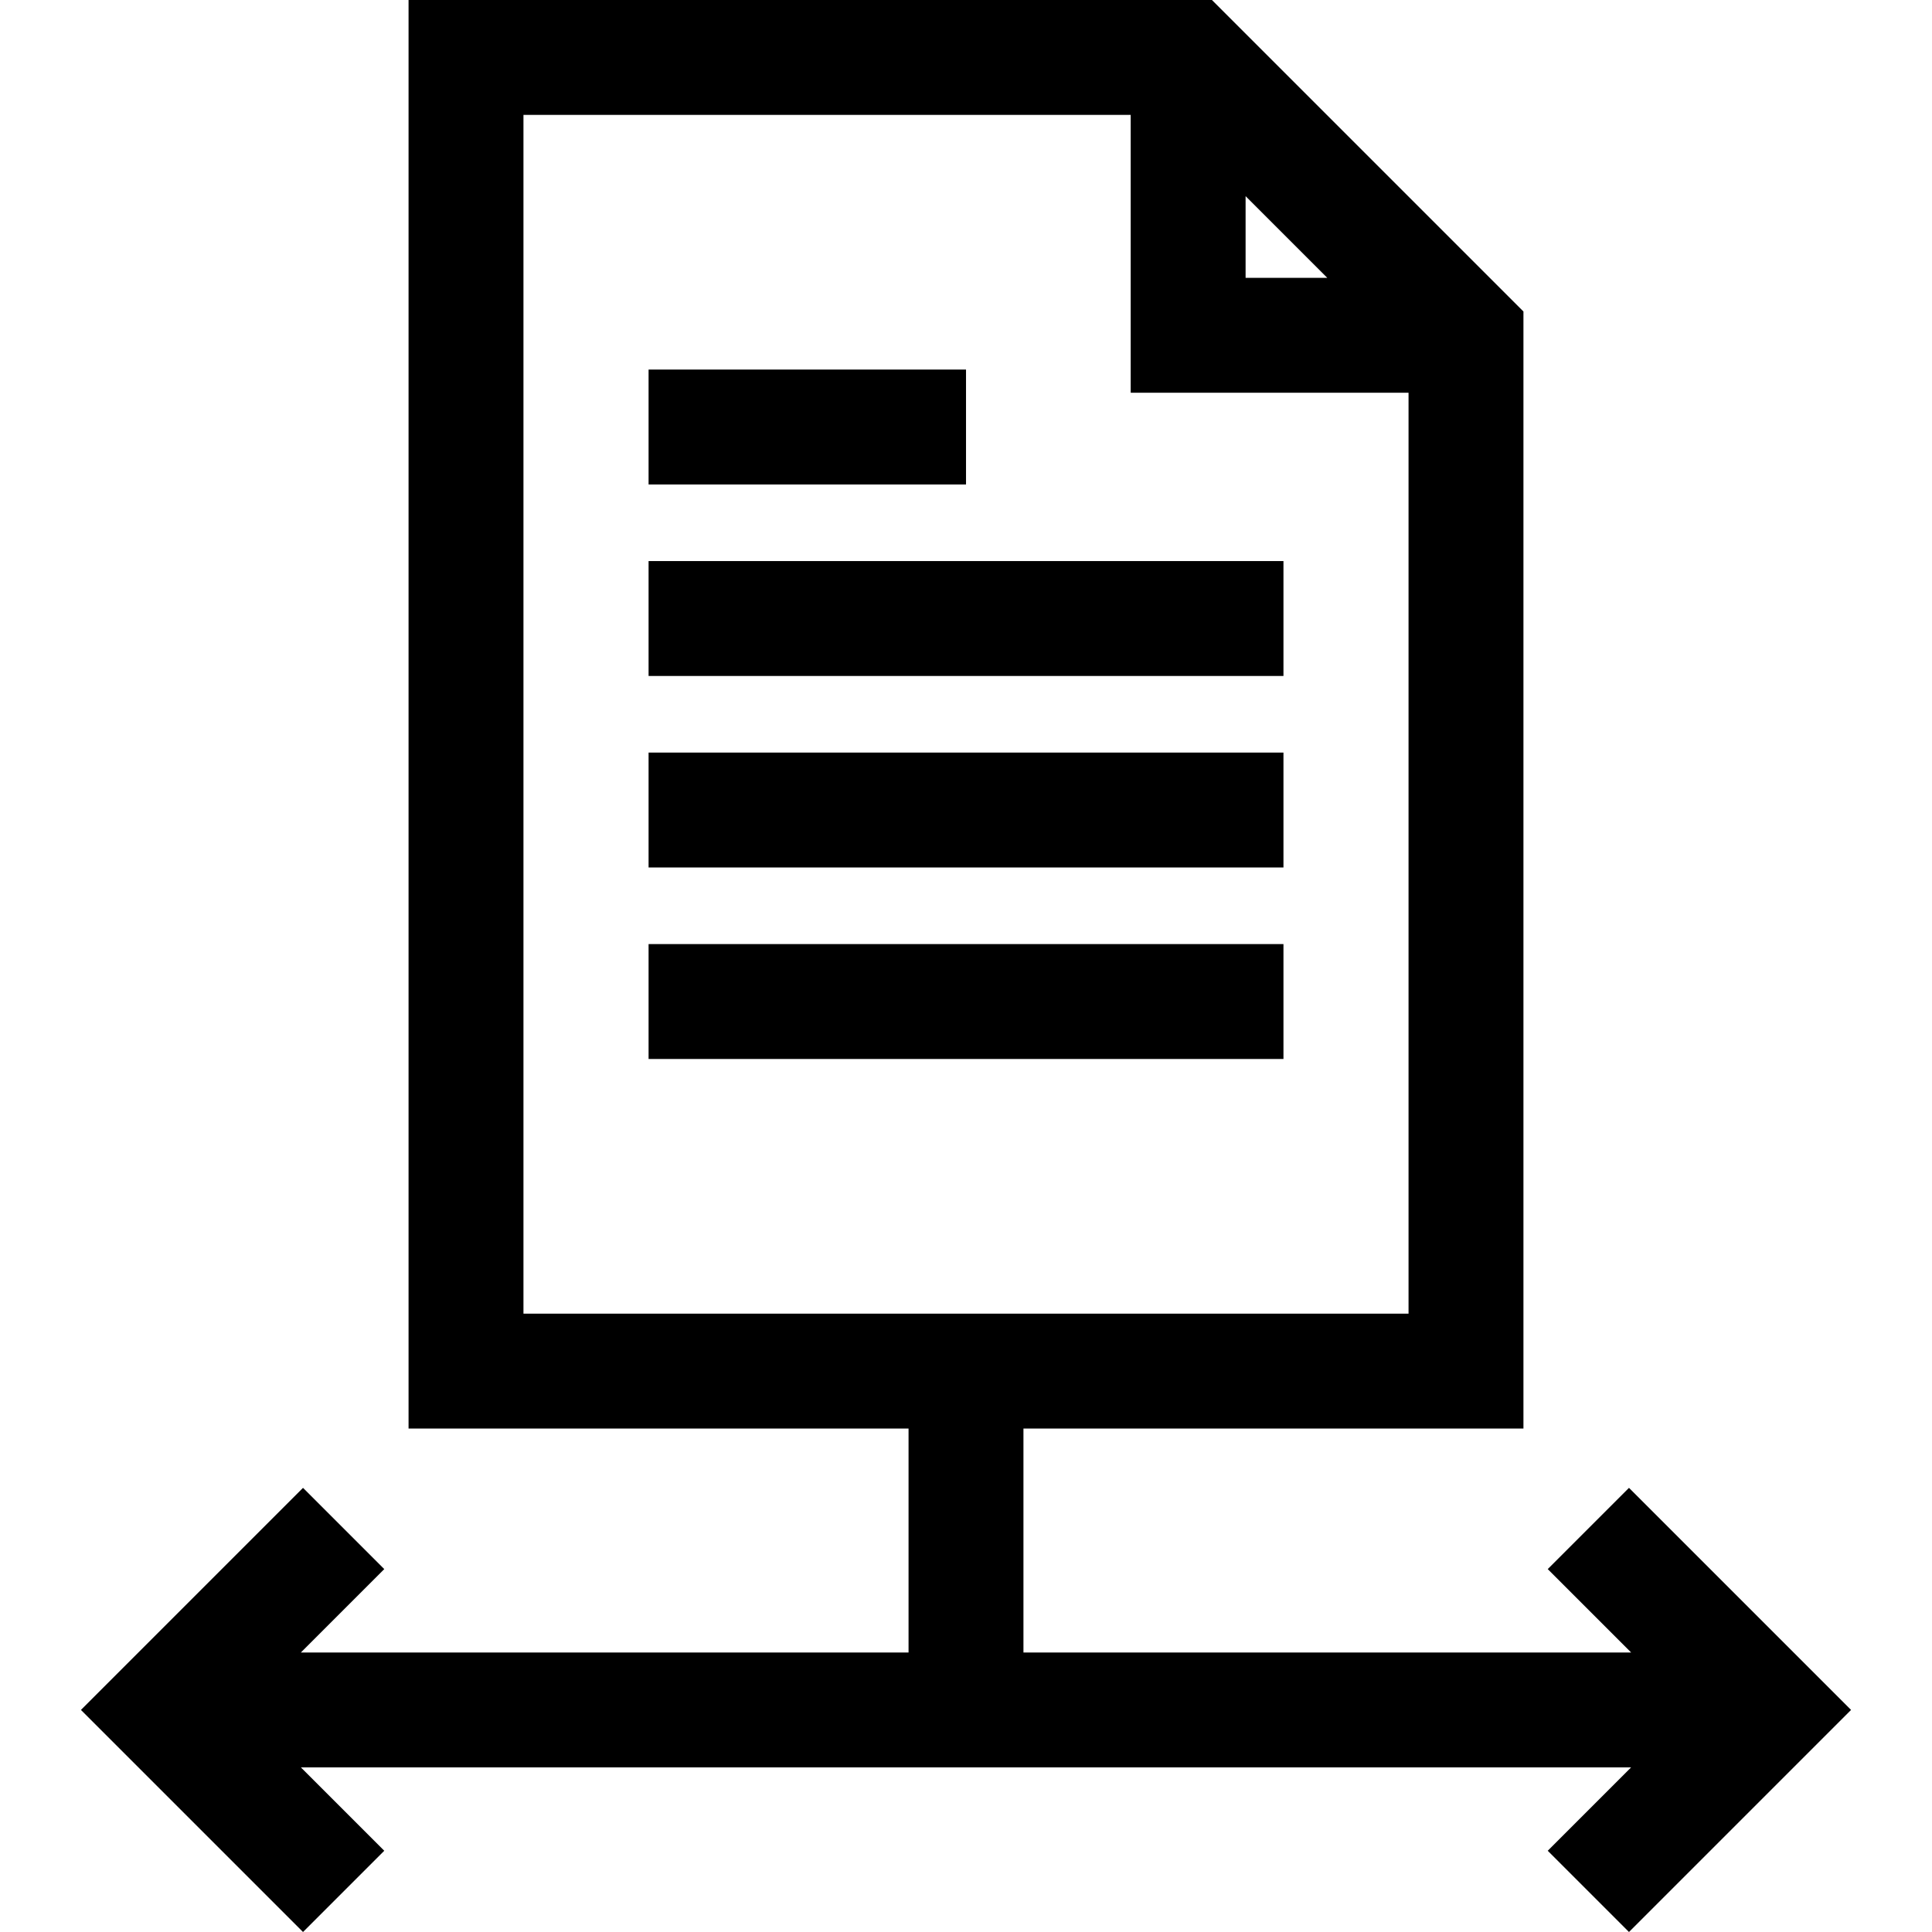 <?xml version="1.0" encoding="iso-8859-1"?>
<!-- Uploaded to: SVG Repo, www.svgrepo.com, Generator: SVG Repo Mixer Tools -->
<svg fill="#000000" version="1.1" id="Layer_1" xmlns="http://www.w3.org/2000/svg" xmlns:xlink="http://www.w3.org/1999/xlink" 
	 viewBox="0 0 511.998 511.998" xml:space="preserve">
<g>
	<g>
		<path d="M431.696,394.296l-21.531,21.531l22.096,22.096H271.224v-59.341h132.503V82.551L321.175,0H108.271v378.582h132.503v59.341
			H79.737l22.096-22.096l-21.531-21.531L21.45,453.147l58.851,58.851l21.531-21.531l-22.096-22.096h352.524l-22.096,22.096
			l21.531,21.531l58.851-58.851L431.696,394.296z M330.094,51.982l21.65,21.65h-21.65V51.982z M138.721,348.132V30.45h160.923
			v73.632h73.632v244.049H138.721z"/>
	</g>
</g>
<g>
	<g>
		<rect x="171.88" y="148.689" width="168.248" height="30.45"/>
	</g>
</g>
<g>
	<g>
		<rect x="171.88" y="97.938" width="84.124" height="30.45"/>
	</g>
</g>
<g>
	<g>
		<rect x="171.88" y="199.44" width="168.248" height="30.45"/>
	</g>
</g>
<g>
	<g>
		<rect x="171.88" y="250.19" width="168.248" height="30.45"/>
	</g>
</g>
</svg>